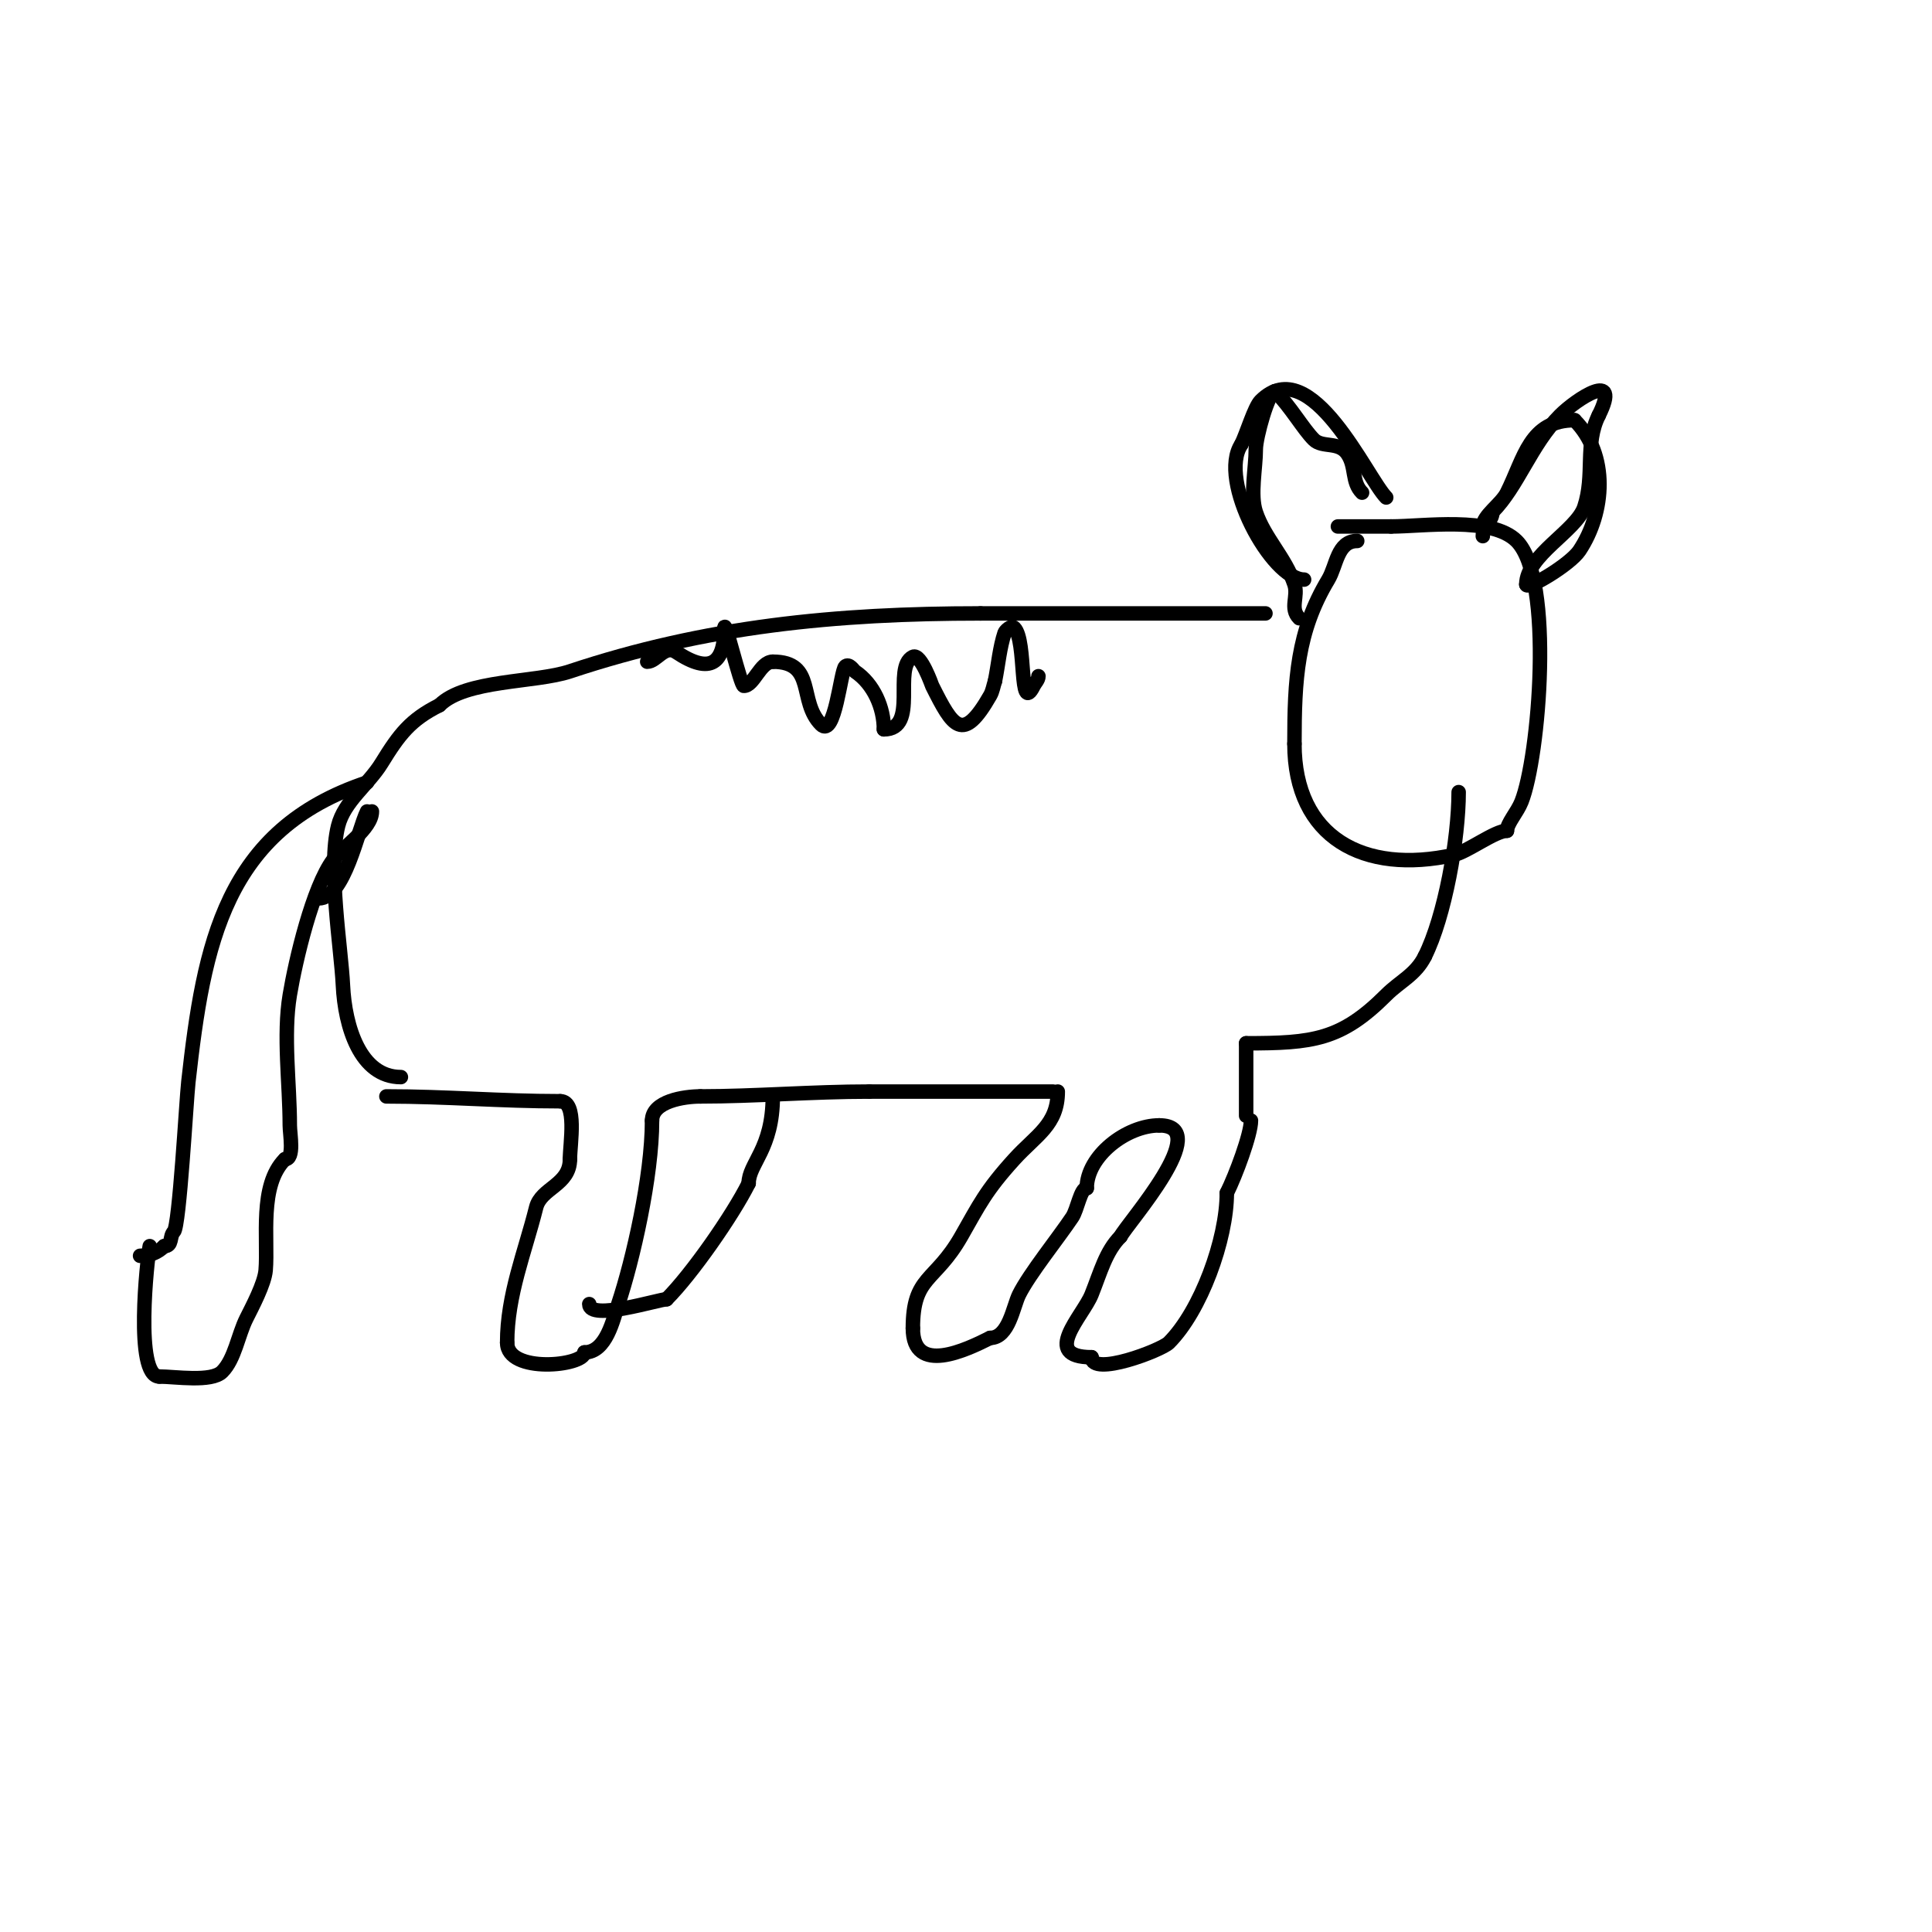 <svg viewBox='0 0 400 400' version='1.1' xmlns='http://www.w3.org/2000/svg' xmlns:xlink='http://www.w3.org/1999/xlink'><g fill='none' stroke='#000000' stroke-width='3' stroke-linecap='round' stroke-linejoin='round'><path d='M80,227c12.378,0 23.595,1 36,1'/><path d='M116,228c3.578,0 2,8.786 2,12'/><path d='M118,240c0,5.371 -5.981,5.922 -7,10c-2.325,9.302 -6,18.075 -6,28'/><path d='M105,278c0,6.449 16,4.838 16,2'/><path d='M121,280c4.534,0 5.944,-6.831 7,-10c3.019,-9.056 7,-26.409 7,-38'/><path d='M135,232c0,-4.013 6.649,-5 10,-5'/><path d='M145,227c11.148,0 23.262,-1 35,-1'/><path d='M180,226c12.667,0 25.333,0 38,0'/><path d='M160,227c0,10.91 -5,13.892 -5,18'/><path d='M155,245c-3.324,6.648 -11.771,18.771 -17,24'/><path d='M138,269c-1.556,0 -16,4.576 -16,1'/><path d='M219,226c0,6.886 -4.444,8.988 -9,14c-5.93,6.523 -7.24,9.419 -11,16c-5.472,9.575 -10,8.084 -10,19'/><path d='M189,275c0,9.857 11.146,4.427 16,2'/><path d='M205,277c3.876,0 4.769,-6.538 6,-9c2.139,-4.278 8.186,-11.78 11,-16c1.055,-1.583 1.728,-6 3,-6'/><path d='M225,246c0,-6.666 8.245,-13 15,-13'/><path d='M240,233c11.564,0 -6.665,20.331 -8,23'/><path d='M232,256c-3.065,3.065 -4.148,7.371 -6,12c-1.786,4.466 -10.625,13 0,13'/><path d='M226,281c0,4.101 14.446,-1.446 16,-3c6.609,-6.609 12,-21.377 12,-31'/><path d='M254,247c1.824,-3.649 5,-12.129 5,-15'/><path d='M258,231c0,-5 0,-10 0,-15'/><path d='M258,216c13.815,0 19.664,-0.664 29,-10c2.871,-2.871 6.082,-4.165 8,-8'/><path d='M295,198c4.128,-8.257 7,-24.274 7,-34'/><path d='M302,164'/><path d='M281,112c-4.154,0 -4.254,5.09 -6,8c-6.473,10.788 -7,20.654 -7,34'/><path d='M268,154c0,19.443 14.398,27.134 33,23c2.81,-0.624 8.528,-5 11,-5'/><path d='M312,172c0,-1.523 2.108,-3.77 3,-6c3.663,-9.158 6.821,-46.179 -1,-54c-5.156,-5.156 -19.237,-3 -26,-3'/><path d='M288,109c-3.667,0 -7.333,0 -11,0'/><path d='M83,223c-8.442,0 -11.595,-10.498 -12,-19c-0.363,-7.617 -3.171,-24.316 -1,-33c1.278,-5.113 6.238,-8.511 9,-13c3.662,-5.95 5.958,-8.979 12,-12'/><path d='M91,146c5.324,-5.324 19.865,-4.622 27,-7c28.033,-9.344 55.052,-12 85,-12'/><path d='M203,127c19.667,0 39.333,0 59,0'/><path d='M76,162c-29.445,9.815 -33.817,33.354 -37,62c-0.433,3.898 -1.853,29.853 -3,31c-0.967,0.967 -0.218,3 -2,3'/><path d='M34,258c-1.363,1.363 -3.028,2 -5,2'/><path d='M66,186c5.332,0 8.105,-14.21 10,-18'/><path d='M77,168c0,3.577 -6.094,7.458 -8,10c-4.272,5.697 -7.81,20.86 -9,28c-1.41,8.459 0,18.318 0,27c0,1.811 1.022,7 -1,7'/><path d='M59,240c-5.418,5.418 -3.456,16.473 -4,23c-0.231,2.772 -2.805,7.61 -4,10c-1.699,3.397 -2.398,8.398 -5,11c-2.228,2.228 -9.765,1 -13,1'/><path d='M33,285c-5.196,0 -2.531,-24.346 -2,-27'/><path d='M287,103c-3.896,-3.896 -15.577,-30.423 -26,-20c-1.279,1.279 -2.892,6.785 -4,9'/><path d='M257,92c-4.935,7.403 6.261,28 13,28'/><path d='M307,109c0,-2.276 3.77,-4.54 5,-7c3.625,-7.251 4.689,-15 14,-15'/><path d='M326,87c7.132,7.132 6.28,19.079 1,27c-1.922,2.883 -11,8.324 -11,7'/><path d='M316,121c0,-5.994 10.379,-11.136 12,-16c2.241,-6.722 0.021,-13.042 3,-19'/><path d='M331,86c4.803,-9.605 -4.592,-3.408 -8,0c-5.979,5.979 -8.762,14.762 -14,20'/><path d='M309,106c0,1.887 -2,2.835 -2,5'/><path d='M282,102c-2.218,-2.218 -1.19,-5.285 -3,-8c-1.811,-2.716 -5.205,-1.205 -7,-3c-2.193,-2.193 -4.805,-6.805 -8,-10'/><path d='M264,81c-1.372,0 -4,9.592 -4,12c0,3.94 -1.191,9.428 0,13c1.803,5.408 6.144,9.431 8,15c0.834,2.501 -1.045,4.955 1,7'/><path d='M269,128'/><path d='M215,140c0,0.745 -0.667,1.333 -1,2c-3.138,6.277 -1.387,-9.387 -4,-12c-0.667,-0.667 -1.902,0.707 -2,1c-1.027,3.081 -1.288,6.439 -2,10'/><path d='M206,141c-0.333,1 -0.477,2.085 -1,3c-5.671,9.924 -7.684,6.633 -12,-2c-0.035,-0.07 -2.369,-6.816 -4,-6c-4.311,2.156 1.328,15 -6,15'/><path d='M183,151c0,-4.462 -2.1,-9.4 -6,-12c-0.234,-0.156 -1.237,-1.763 -2,-1c-0.975,0.975 -2.136,14.864 -5,12c-4.823,-4.823 -0.957,-13 -10,-13'/><path d='M160,137c-2.62,0 -3.922,5 -6,5c-0.662,0 -4,-14.181 -4,-12'/><path d='M150,130c0,7.205 -2.795,9.803 -10,5c-2.397,-1.598 -4.057,2 -6,2'/><path d='M136,133'/></g>
</svg>